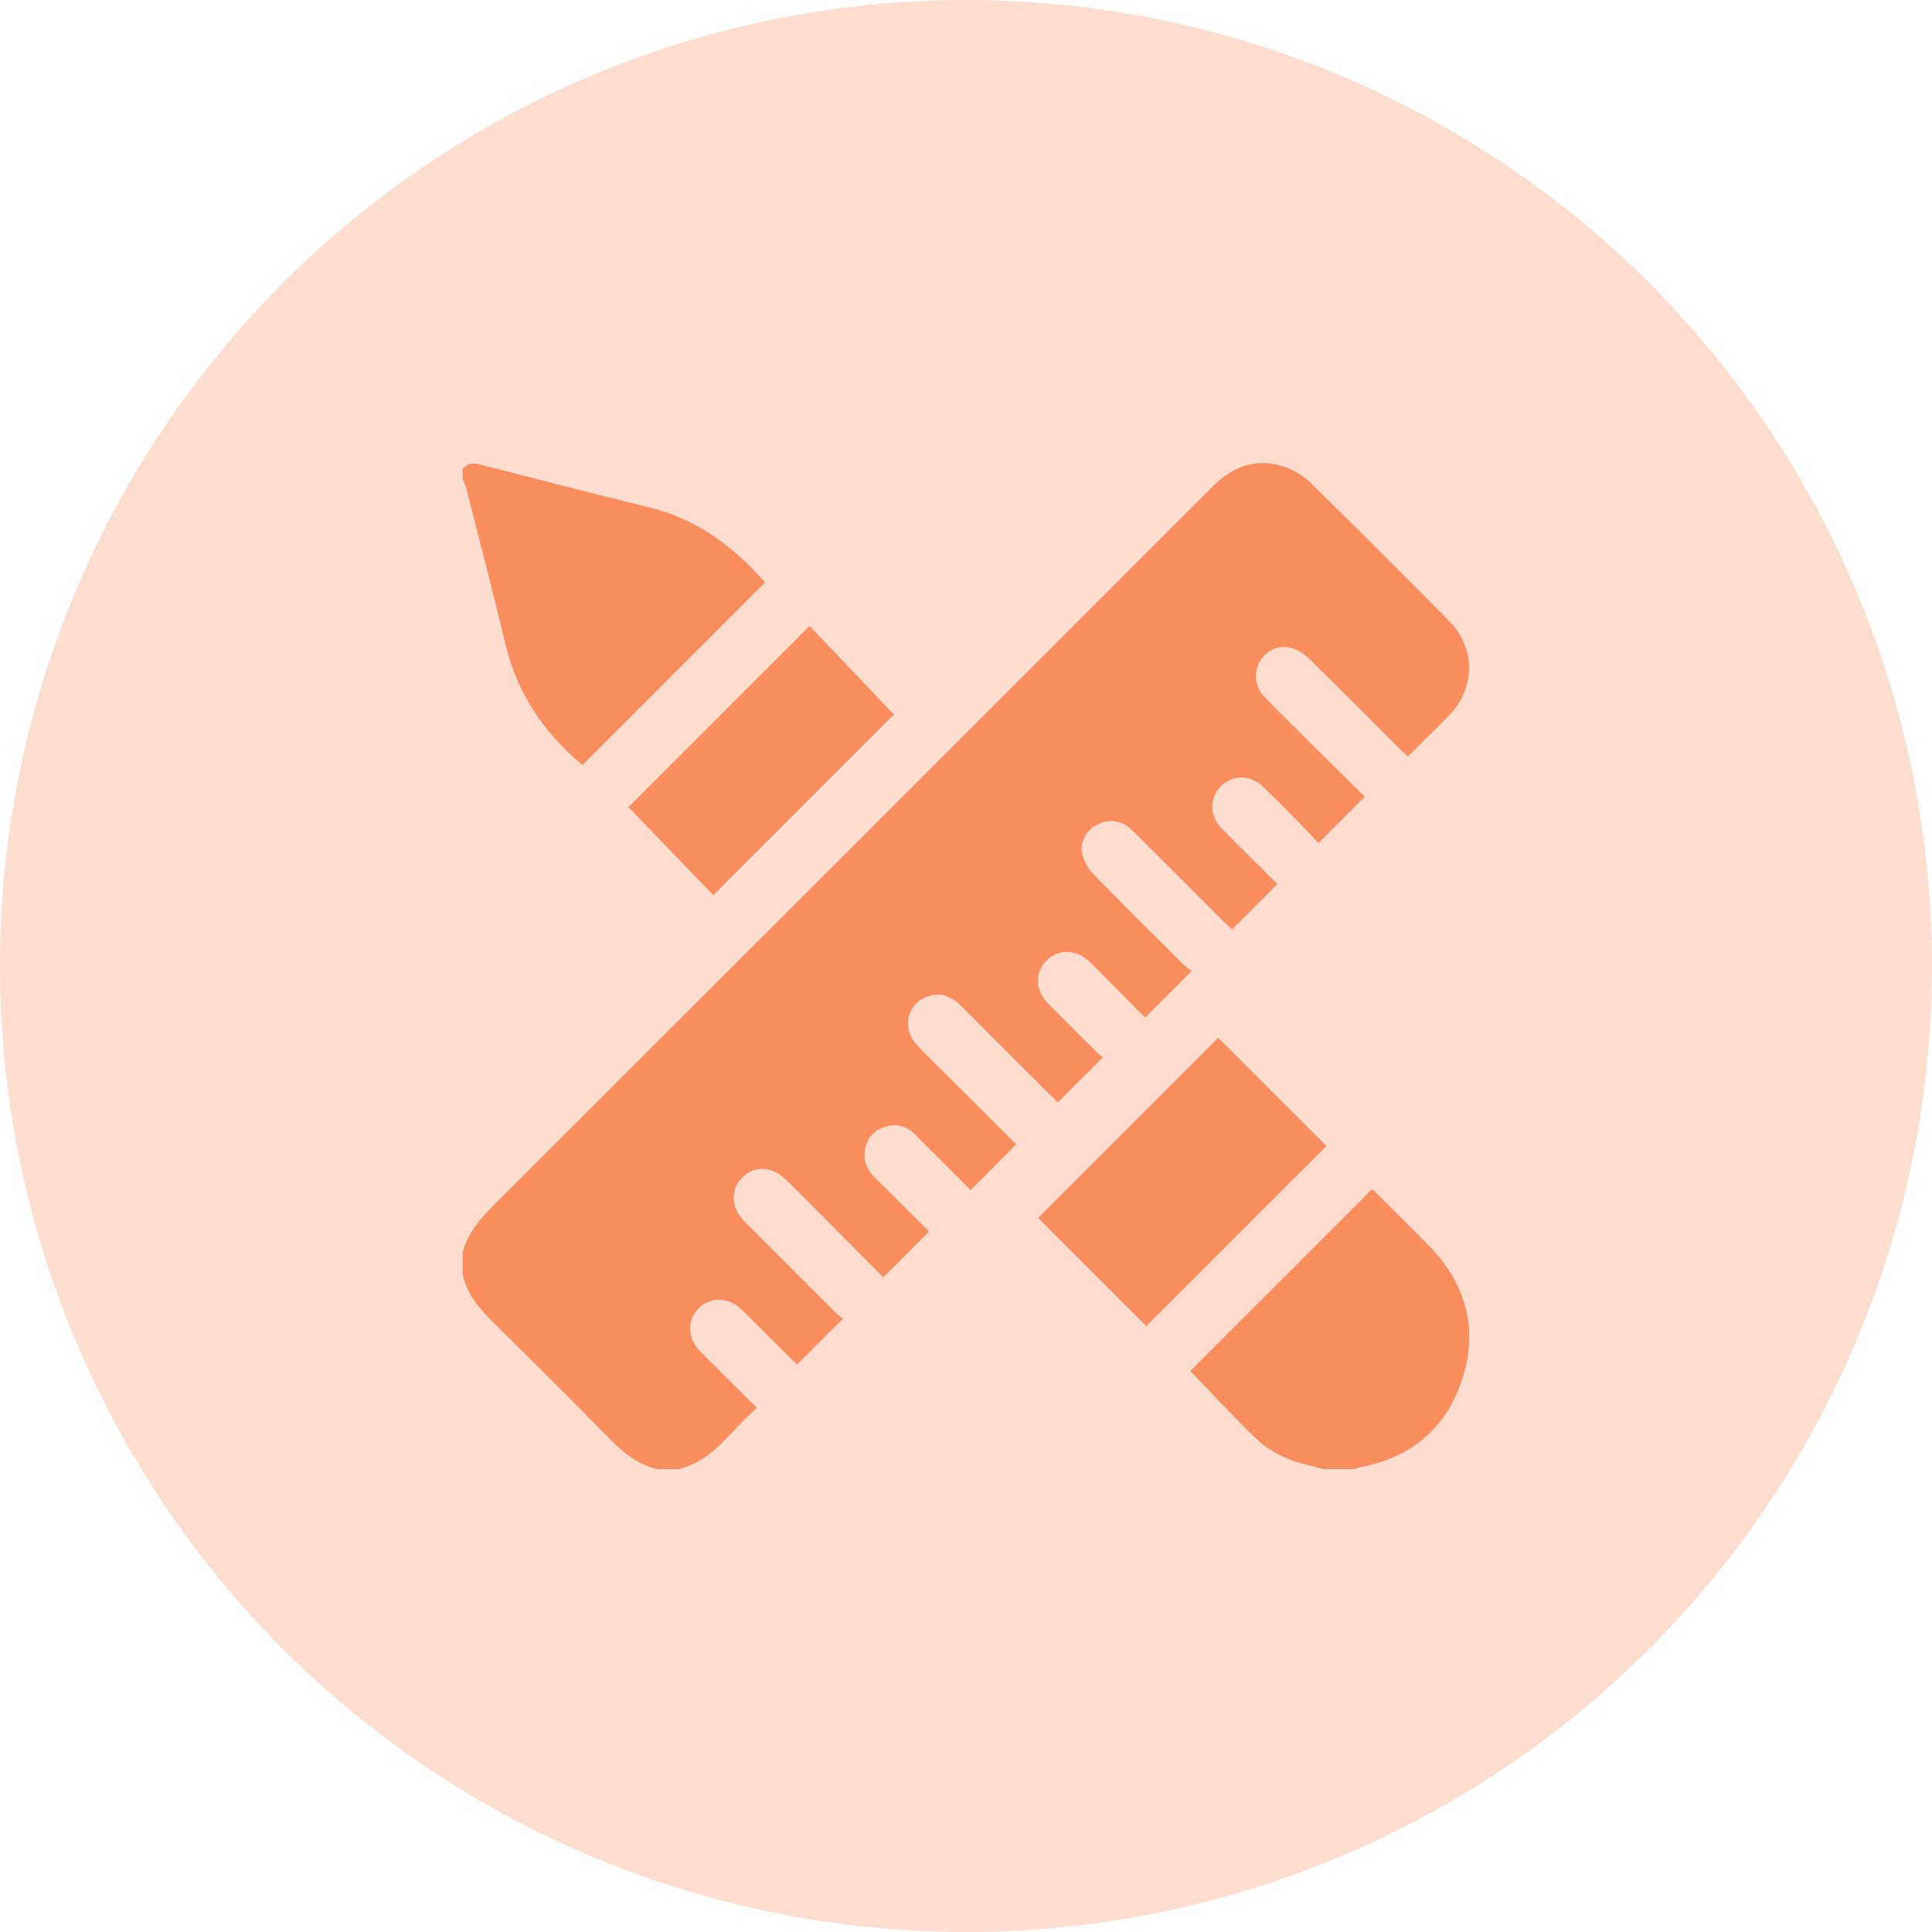 <?xml version="1.0" encoding="UTF-8"?><svg id="Layer_2" xmlns="http://www.w3.org/2000/svg" viewBox="0 0 313.32 313.32"><defs><style>.cls-1,.cls-2{fill:#f98d5e;}.cls-2{opacity:.3;}</style></defs><g id="Layer_1-2"><g><circle class="cls-2" cx="156.66" cy="156.66" r="156.66"/><g><path class="cls-1" d="M75.03,203.19c.8-3.28,2.93-5.64,5.25-7.95,38.82-38.76,77.61-77.54,116.39-116.34,3.39-3.39,7.28-4.75,11.86-3.12,1.5,.53,2.97,1.49,4.11,2.61,7.5,7.37,14.93,14.8,22.33,22.28,4.35,4.4,4.35,10.85,.08,15.3-2.17,2.25-4.43,4.42-6.73,6.71-.46-.42-.88-.79-1.28-1.19-4.89-4.88-9.74-9.78-14.67-14.61-.8-.78-1.85-1.48-2.92-1.79-2.08-.6-4.13,.42-5.15,2.23-1.04,1.84-.78,4.11,.79,5.73,2.59,2.67,5.24,5.27,7.88,7.89,2.82,2.8,5.66,5.59,8.37,8.27-2.51,2.51-4.9,4.9-7.52,7.52-.73-.78-1.63-1.79-2.58-2.75-2.13-2.15-4.25-4.31-6.43-6.41-2.05-1.98-4.96-1.95-6.84-.02-1.82,1.87-1.84,4.76,.09,6.73,3.04,3.11,6.15,6.15,9.11,9.09-2.46,2.48-4.85,4.87-7.36,7.39-.19-.18-.61-.56-1.01-.96-5.04-5.03-10.06-10.07-15.11-15.08-1.7-1.69-3.72-2-5.68-1.02-1.77,.89-2.92,2.75-2.51,4.71,.25,1.17,.9,2.41,1.73,3.27,4.85,4.99,9.8,9.87,14.73,14.78,.41,.41,.94,.7,1.32,.98-2.64,2.64-5.03,5.03-7.57,7.58-2.19-2.21-4.46-4.49-6.73-6.78-.75-.75-1.49-1.51-2.26-2.25-2.14-2.05-5.05-2.15-6.98-.24-1.93,1.91-1.87,4.87,.2,6.97,2.64,2.69,5.32,5.34,8,8,.34,.34,.75,.6,.93,.74-2.49,2.48-4.83,4.82-7.32,7.31-.09-.08-.5-.46-.89-.85-4.96-4.95-9.93-9.9-14.87-14.87-1.57-1.58-3.39-2.18-5.51-1.4-3.18,1.18-4.04,5.18-1.65,7.75,1.95,2.1,4.03,4.08,6.06,6.1,3.42,3.41,6.84,6.82,10.11,10.08-2.48,2.48-4.9,4.9-7.41,7.42-2.82-2.83-5.87-5.93-8.96-9-1.44-1.43-3.17-1.91-5.11-1.19-1.87,.69-2.9,2.1-3.1,4.07-.16,1.65,.53,2.97,1.69,4.12,2.99,2.94,5.95,5.91,8.77,8.7-2.47,2.47-4.89,4.89-7.45,7.45-3.19-3.21-6.62-6.68-10.05-10.13-1.91-1.92-3.82-3.84-5.75-5.74-2.24-2.19-5.11-2.29-7.08-.28-1.94,1.97-1.8,4.89,.39,7.09,4.91,4.93,9.83,9.84,14.76,14.75,.41,.41,.89,.75,1.22,1.02-2.54,2.54-4.93,4.93-7.42,7.41-.15-.13-.52-.41-.84-.73-2.71-2.7-5.4-5.42-8.12-8.1-2.18-2.14-5.16-2.2-7.09-.21-1.88,1.95-1.76,4.86,.34,6.97,2.99,3.01,6.01,5.98,9.17,9.13-4.18,3.54-6.98,8.53-12.67,9.92h-3.51c-3.17-.74-5.53-2.69-7.77-4.97-6.17-6.29-12.41-12.52-18.7-18.7-2.31-2.27-4.35-4.63-5.08-7.88v-3.51Z"/><path class="cls-1" d="M75.03,76.05c.73-.85,1.54-1.04,2.68-.75,9.24,2.39,18.48,4.75,27.75,7.03,7.69,1.9,13.61,6.44,18.62,12.11-9.87,9.88-19.73,19.73-29.63,29.63-6.04-5.07-10.5-11.38-12.42-19.4-2.05-8.56-4.28-17.07-6.44-25.6-.13-.49-.37-.96-.56-1.43v-1.59Z"/><path class="cls-1" d="M214.63,238.24c-.71-.18-1.41-.38-2.13-.54-3.38-.75-6.49-2.15-8.97-4.56-3.65-3.54-7.1-7.29-10.5-10.81,9.66-9.66,19.51-19.51,29.46-29.46,.05,.04,.38,.28,.67,.57,2.93,2.92,5.91,5.8,8.77,8.79,5.91,6.16,7.84,13.45,5.16,21.55-2.62,7.96-8.35,12.68-16.65,14.19-.25,.05-.48,.18-.73,.27h-5.1Z"/><path class="cls-1" d="M197.57,168.31c5.86,5.86,11.73,11.74,17.54,17.55-9.71,9.71-19.54,19.53-29.21,29.2-5.81-5.81-11.71-11.71-17.54-17.54,9.63-9.63,19.46-19.45,29.21-29.21Z"/><path class="cls-1" d="M101.92,130.89c9.62-9.62,19.44-19.44,29.37-29.37,4.56,4.78,9.18,9.64,13.68,14.36-9.5,9.49-19.35,19.34-29.29,29.29-4.53-4.69-9.16-9.5-13.76-14.27Z"/></g></g></g></svg>